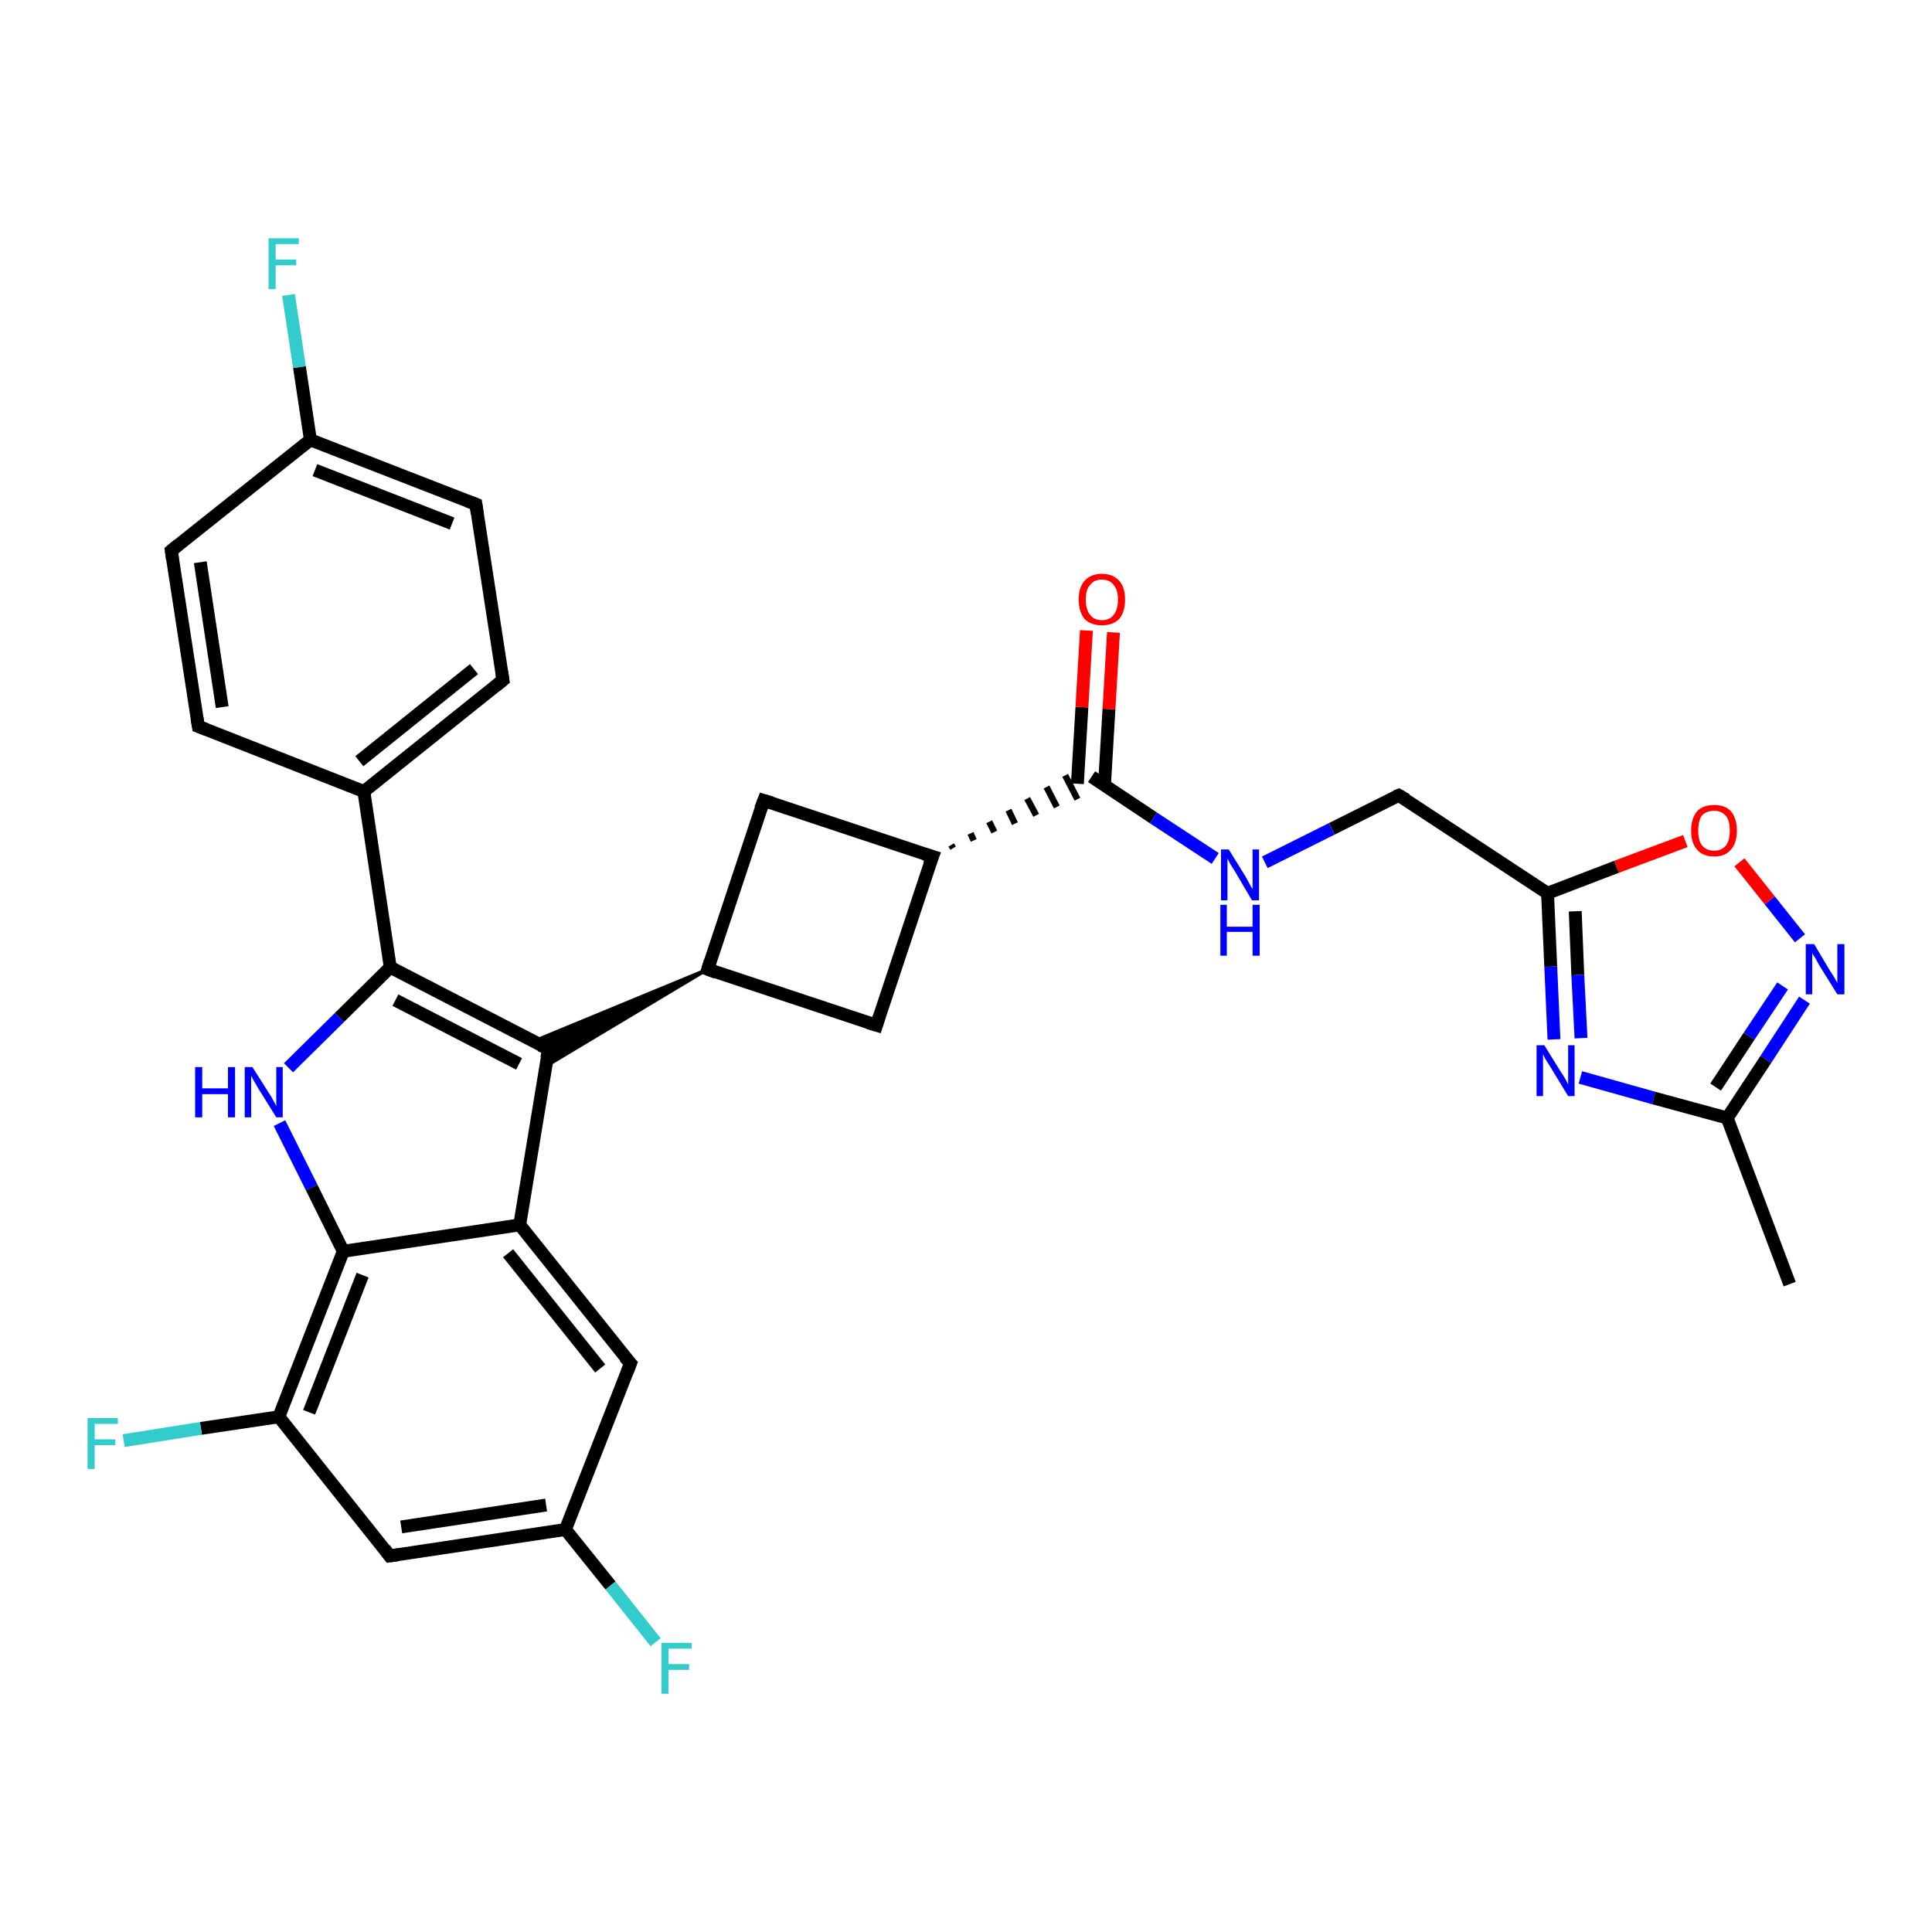 <?xml version='1.0' encoding='iso-8859-1'?>
<svg version='1.1' baseProfile='full'
              xmlns='http://www.w3.org/2000/svg'
                      xmlns:rdkit='http://www.rdkit.org/xml'
                      xmlns:xlink='http://www.w3.org/1999/xlink'
                  xml:space='preserve'
width='300px' height='300px' viewBox='0 0 300 300'>
<!-- END OF HEADER -->
<rect style='opacity:1.0;fill:#FFFFFF;stroke:none' width='300.0' height='300.0' x='0.0' y='0.0'> </rect>
<path class='bond-0 atom-0 atom-1' d='M 277.9,199.4 L 268.2,173.6' style='fill:none;fill-rule:evenodd;stroke:#000000;stroke-width:2.0px;stroke-linecap:butt;stroke-linejoin:miter;stroke-opacity:1' />
<path class='bond-1 atom-1 atom-2' d='M 268.2,173.6 L 274.2,164.5' style='fill:none;fill-rule:evenodd;stroke:#000000;stroke-width:2.0px;stroke-linecap:butt;stroke-linejoin:miter;stroke-opacity:1' />
<path class='bond-1 atom-1 atom-2' d='M 274.2,164.5 L 280.2,155.3' style='fill:none;fill-rule:evenodd;stroke:#0000FF;stroke-width:2.0px;stroke-linecap:butt;stroke-linejoin:miter;stroke-opacity:1' />
<path class='bond-1 atom-1 atom-2' d='M 266.4,168.8 L 271.6,160.9' style='fill:none;fill-rule:evenodd;stroke:#000000;stroke-width:2.0px;stroke-linecap:butt;stroke-linejoin:miter;stroke-opacity:1' />
<path class='bond-1 atom-1 atom-2' d='M 271.6,160.9 L 276.8,153.1' style='fill:none;fill-rule:evenodd;stroke:#0000FF;stroke-width:2.0px;stroke-linecap:butt;stroke-linejoin:miter;stroke-opacity:1' />
<path class='bond-2 atom-2 atom-3' d='M 279.5,145.7 L 274.8,139.8' style='fill:none;fill-rule:evenodd;stroke:#0000FF;stroke-width:2.0px;stroke-linecap:butt;stroke-linejoin:miter;stroke-opacity:1' />
<path class='bond-2 atom-2 atom-3' d='M 274.8,139.8 L 270.1,133.9' style='fill:none;fill-rule:evenodd;stroke:#FF0000;stroke-width:2.0px;stroke-linecap:butt;stroke-linejoin:miter;stroke-opacity:1' />
<path class='bond-3 atom-3 atom-4' d='M 261.7,130.6 L 251.0,134.6' style='fill:none;fill-rule:evenodd;stroke:#FF0000;stroke-width:2.0px;stroke-linecap:butt;stroke-linejoin:miter;stroke-opacity:1' />
<path class='bond-3 atom-3 atom-4' d='M 251.0,134.6 L 240.3,138.7' style='fill:none;fill-rule:evenodd;stroke:#000000;stroke-width:2.0px;stroke-linecap:butt;stroke-linejoin:miter;stroke-opacity:1' />
<path class='bond-4 atom-4 atom-5' d='M 240.3,138.7 L 217.2,123.5' style='fill:none;fill-rule:evenodd;stroke:#000000;stroke-width:2.0px;stroke-linecap:butt;stroke-linejoin:miter;stroke-opacity:1' />
<path class='bond-5 atom-5 atom-6' d='M 217.2,123.5 L 206.8,128.7' style='fill:none;fill-rule:evenodd;stroke:#000000;stroke-width:2.0px;stroke-linecap:butt;stroke-linejoin:miter;stroke-opacity:1' />
<path class='bond-5 atom-5 atom-6' d='M 206.8,128.7 L 196.4,133.9' style='fill:none;fill-rule:evenodd;stroke:#0000FF;stroke-width:2.0px;stroke-linecap:butt;stroke-linejoin:miter;stroke-opacity:1' />
<path class='bond-6 atom-6 atom-7' d='M 188.7,133.3 L 179.1,127.0' style='fill:none;fill-rule:evenodd;stroke:#0000FF;stroke-width:2.0px;stroke-linecap:butt;stroke-linejoin:miter;stroke-opacity:1' />
<path class='bond-6 atom-6 atom-7' d='M 179.1,127.0 L 169.5,120.6' style='fill:none;fill-rule:evenodd;stroke:#000000;stroke-width:2.0px;stroke-linecap:butt;stroke-linejoin:miter;stroke-opacity:1' />
<path class='bond-7 atom-7 atom-8' d='M 171.5,122.0 L 172.2,110.1' style='fill:none;fill-rule:evenodd;stroke:#000000;stroke-width:2.0px;stroke-linecap:butt;stroke-linejoin:miter;stroke-opacity:1' />
<path class='bond-7 atom-7 atom-8' d='M 172.2,110.1 L 172.9,98.2' style='fill:none;fill-rule:evenodd;stroke:#FF0000;stroke-width:2.0px;stroke-linecap:butt;stroke-linejoin:miter;stroke-opacity:1' />
<path class='bond-7 atom-7 atom-8' d='M 167.3,121.7 L 168.0,109.8' style='fill:none;fill-rule:evenodd;stroke:#000000;stroke-width:2.0px;stroke-linecap:butt;stroke-linejoin:miter;stroke-opacity:1' />
<path class='bond-7 atom-7 atom-8' d='M 168.0,109.8 L 168.7,97.9' style='fill:none;fill-rule:evenodd;stroke:#FF0000;stroke-width:2.0px;stroke-linecap:butt;stroke-linejoin:miter;stroke-opacity:1' />
<path class='bond-8 atom-9 atom-7' d='M 148.0,131.7 L 147.7,131.2' style='fill:none;fill-rule:evenodd;stroke:#000000;stroke-width:1.0px;stroke-linecap:butt;stroke-linejoin:miter;stroke-opacity:1' />
<path class='bond-8 atom-9 atom-7' d='M 151.2,130.5 L 150.7,129.4' style='fill:none;fill-rule:evenodd;stroke:#000000;stroke-width:1.0px;stroke-linecap:butt;stroke-linejoin:miter;stroke-opacity:1' />
<path class='bond-8 atom-9 atom-7' d='M 154.4,129.2 L 153.6,127.6' style='fill:none;fill-rule:evenodd;stroke:#000000;stroke-width:1.0px;stroke-linecap:butt;stroke-linejoin:miter;stroke-opacity:1' />
<path class='bond-8 atom-9 atom-7' d='M 157.6,127.9 L 156.6,125.8' style='fill:none;fill-rule:evenodd;stroke:#000000;stroke-width:1.0px;stroke-linecap:butt;stroke-linejoin:miter;stroke-opacity:1' />
<path class='bond-8 atom-9 atom-7' d='M 160.9,126.6 L 159.5,124.0' style='fill:none;fill-rule:evenodd;stroke:#000000;stroke-width:1.0px;stroke-linecap:butt;stroke-linejoin:miter;stroke-opacity:1' />
<path class='bond-8 atom-9 atom-7' d='M 164.1,125.3 L 162.5,122.2' style='fill:none;fill-rule:evenodd;stroke:#000000;stroke-width:1.0px;stroke-linecap:butt;stroke-linejoin:miter;stroke-opacity:1' />
<path class='bond-8 atom-9 atom-7' d='M 167.3,124.1 L 165.4,120.4' style='fill:none;fill-rule:evenodd;stroke:#000000;stroke-width:1.0px;stroke-linecap:butt;stroke-linejoin:miter;stroke-opacity:1' />
<path class='bond-9 atom-9 atom-10' d='M 144.8,133.0 L 118.6,124.3' style='fill:none;fill-rule:evenodd;stroke:#000000;stroke-width:2.0px;stroke-linecap:butt;stroke-linejoin:miter;stroke-opacity:1' />
<path class='bond-10 atom-10 atom-11' d='M 118.6,124.3 L 109.9,150.5' style='fill:none;fill-rule:evenodd;stroke:#000000;stroke-width:2.0px;stroke-linecap:butt;stroke-linejoin:miter;stroke-opacity:1' />
<path class='bond-11 atom-11 atom-12' d='M 109.9,150.5 L 84.7,165.6 L 85.2,162.9 Z' style='fill:#000000;fill-rule:evenodd;fill-opacity:1;stroke:#000000;stroke-width:0.5px;stroke-linecap:butt;stroke-linejoin:miter;stroke-opacity:1;' />
<path class='bond-11 atom-11 atom-12' d='M 109.9,150.5 L 85.2,162.9 L 82.8,161.7 Z' style='fill:#000000;fill-rule:evenodd;fill-opacity:1;stroke:#000000;stroke-width:0.5px;stroke-linecap:butt;stroke-linejoin:miter;stroke-opacity:1;' />
<path class='bond-12 atom-12 atom-13' d='M 85.2,162.9 L 60.6,150.2' style='fill:none;fill-rule:evenodd;stroke:#000000;stroke-width:2.0px;stroke-linecap:butt;stroke-linejoin:miter;stroke-opacity:1' />
<path class='bond-12 atom-12 atom-13' d='M 80.6,165.2 L 61.4,155.3' style='fill:none;fill-rule:evenodd;stroke:#000000;stroke-width:2.0px;stroke-linecap:butt;stroke-linejoin:miter;stroke-opacity:1' />
<path class='bond-13 atom-13 atom-14' d='M 60.6,150.2 L 56.5,122.9' style='fill:none;fill-rule:evenodd;stroke:#000000;stroke-width:2.0px;stroke-linecap:butt;stroke-linejoin:miter;stroke-opacity:1' />
<path class='bond-14 atom-14 atom-15' d='M 56.5,122.9 L 78.1,105.6' style='fill:none;fill-rule:evenodd;stroke:#000000;stroke-width:2.0px;stroke-linecap:butt;stroke-linejoin:miter;stroke-opacity:1' />
<path class='bond-14 atom-14 atom-15' d='M 55.8,118.2 L 73.6,103.9' style='fill:none;fill-rule:evenodd;stroke:#000000;stroke-width:2.0px;stroke-linecap:butt;stroke-linejoin:miter;stroke-opacity:1' />
<path class='bond-15 atom-15 atom-16' d='M 78.1,105.6 L 73.9,78.3' style='fill:none;fill-rule:evenodd;stroke:#000000;stroke-width:2.0px;stroke-linecap:butt;stroke-linejoin:miter;stroke-opacity:1' />
<path class='bond-16 atom-16 atom-17' d='M 73.9,78.3 L 48.2,68.3' style='fill:none;fill-rule:evenodd;stroke:#000000;stroke-width:2.0px;stroke-linecap:butt;stroke-linejoin:miter;stroke-opacity:1' />
<path class='bond-16 atom-16 atom-17' d='M 70.2,81.3 L 48.9,73.0' style='fill:none;fill-rule:evenodd;stroke:#000000;stroke-width:2.0px;stroke-linecap:butt;stroke-linejoin:miter;stroke-opacity:1' />
<path class='bond-17 atom-17 atom-18' d='M 48.2,68.3 L 46.5,57.0' style='fill:none;fill-rule:evenodd;stroke:#000000;stroke-width:2.0px;stroke-linecap:butt;stroke-linejoin:miter;stroke-opacity:1' />
<path class='bond-17 atom-17 atom-18' d='M 46.5,57.0 L 44.8,45.8' style='fill:none;fill-rule:evenodd;stroke:#33CCCC;stroke-width:2.0px;stroke-linecap:butt;stroke-linejoin:miter;stroke-opacity:1' />
<path class='bond-18 atom-17 atom-19' d='M 48.2,68.3 L 26.6,85.5' style='fill:none;fill-rule:evenodd;stroke:#000000;stroke-width:2.0px;stroke-linecap:butt;stroke-linejoin:miter;stroke-opacity:1' />
<path class='bond-19 atom-19 atom-20' d='M 26.6,85.5 L 30.8,112.8' style='fill:none;fill-rule:evenodd;stroke:#000000;stroke-width:2.0px;stroke-linecap:butt;stroke-linejoin:miter;stroke-opacity:1' />
<path class='bond-19 atom-19 atom-20' d='M 31.1,87.3 L 34.5,109.8' style='fill:none;fill-rule:evenodd;stroke:#000000;stroke-width:2.0px;stroke-linecap:butt;stroke-linejoin:miter;stroke-opacity:1' />
<path class='bond-20 atom-13 atom-21' d='M 60.6,150.2 L 52.7,158.0' style='fill:none;fill-rule:evenodd;stroke:#000000;stroke-width:2.0px;stroke-linecap:butt;stroke-linejoin:miter;stroke-opacity:1' />
<path class='bond-20 atom-13 atom-21' d='M 52.7,158.0 L 44.8,165.8' style='fill:none;fill-rule:evenodd;stroke:#0000FF;stroke-width:2.0px;stroke-linecap:butt;stroke-linejoin:miter;stroke-opacity:1' />
<path class='bond-21 atom-21 atom-22' d='M 43.4,174.4 L 48.4,184.4' style='fill:none;fill-rule:evenodd;stroke:#0000FF;stroke-width:2.0px;stroke-linecap:butt;stroke-linejoin:miter;stroke-opacity:1' />
<path class='bond-21 atom-21 atom-22' d='M 48.4,184.4 L 53.3,194.3' style='fill:none;fill-rule:evenodd;stroke:#000000;stroke-width:2.0px;stroke-linecap:butt;stroke-linejoin:miter;stroke-opacity:1' />
<path class='bond-22 atom-22 atom-23' d='M 53.3,194.3 L 43.3,220.0' style='fill:none;fill-rule:evenodd;stroke:#000000;stroke-width:2.0px;stroke-linecap:butt;stroke-linejoin:miter;stroke-opacity:1' />
<path class='bond-22 atom-22 atom-23' d='M 56.3,198.0 L 48.0,219.3' style='fill:none;fill-rule:evenodd;stroke:#000000;stroke-width:2.0px;stroke-linecap:butt;stroke-linejoin:miter;stroke-opacity:1' />
<path class='bond-23 atom-23 atom-24' d='M 43.3,220.0 L 31.2,221.8' style='fill:none;fill-rule:evenodd;stroke:#000000;stroke-width:2.0px;stroke-linecap:butt;stroke-linejoin:miter;stroke-opacity:1' />
<path class='bond-23 atom-23 atom-24' d='M 31.2,221.8 L 19.2,223.7' style='fill:none;fill-rule:evenodd;stroke:#33CCCC;stroke-width:2.0px;stroke-linecap:butt;stroke-linejoin:miter;stroke-opacity:1' />
<path class='bond-24 atom-23 atom-25' d='M 43.3,220.0 L 60.5,241.6' style='fill:none;fill-rule:evenodd;stroke:#000000;stroke-width:2.0px;stroke-linecap:butt;stroke-linejoin:miter;stroke-opacity:1' />
<path class='bond-25 atom-25 atom-26' d='M 60.5,241.6 L 87.8,237.5' style='fill:none;fill-rule:evenodd;stroke:#000000;stroke-width:2.0px;stroke-linecap:butt;stroke-linejoin:miter;stroke-opacity:1' />
<path class='bond-25 atom-25 atom-26' d='M 62.3,237.1 L 84.8,233.7' style='fill:none;fill-rule:evenodd;stroke:#000000;stroke-width:2.0px;stroke-linecap:butt;stroke-linejoin:miter;stroke-opacity:1' />
<path class='bond-26 atom-26 atom-27' d='M 87.8,237.5 L 94.8,246.2' style='fill:none;fill-rule:evenodd;stroke:#000000;stroke-width:2.0px;stroke-linecap:butt;stroke-linejoin:miter;stroke-opacity:1' />
<path class='bond-26 atom-26 atom-27' d='M 94.8,246.2 L 101.8,255.0' style='fill:none;fill-rule:evenodd;stroke:#33CCCC;stroke-width:2.0px;stroke-linecap:butt;stroke-linejoin:miter;stroke-opacity:1' />
<path class='bond-27 atom-26 atom-28' d='M 87.8,237.5 L 97.9,211.7' style='fill:none;fill-rule:evenodd;stroke:#000000;stroke-width:2.0px;stroke-linecap:butt;stroke-linejoin:miter;stroke-opacity:1' />
<path class='bond-28 atom-28 atom-29' d='M 97.9,211.7 L 80.7,190.2' style='fill:none;fill-rule:evenodd;stroke:#000000;stroke-width:2.0px;stroke-linecap:butt;stroke-linejoin:miter;stroke-opacity:1' />
<path class='bond-28 atom-28 atom-29' d='M 93.2,212.5 L 78.9,194.6' style='fill:none;fill-rule:evenodd;stroke:#000000;stroke-width:2.0px;stroke-linecap:butt;stroke-linejoin:miter;stroke-opacity:1' />
<path class='bond-29 atom-11 atom-30' d='M 109.9,150.5 L 136.1,159.2' style='fill:none;fill-rule:evenodd;stroke:#000000;stroke-width:2.0px;stroke-linecap:butt;stroke-linejoin:miter;stroke-opacity:1' />
<path class='bond-30 atom-4 atom-31' d='M 240.3,138.7 L 240.8,150.1' style='fill:none;fill-rule:evenodd;stroke:#000000;stroke-width:2.0px;stroke-linecap:butt;stroke-linejoin:miter;stroke-opacity:1' />
<path class='bond-30 atom-4 atom-31' d='M 240.8,150.1 L 241.3,161.4' style='fill:none;fill-rule:evenodd;stroke:#0000FF;stroke-width:2.0px;stroke-linecap:butt;stroke-linejoin:miter;stroke-opacity:1' />
<path class='bond-30 atom-4 atom-31' d='M 244.6,141.5 L 245.0,151.4' style='fill:none;fill-rule:evenodd;stroke:#000000;stroke-width:2.0px;stroke-linecap:butt;stroke-linejoin:miter;stroke-opacity:1' />
<path class='bond-30 atom-4 atom-31' d='M 245.0,151.4 L 245.5,161.2' style='fill:none;fill-rule:evenodd;stroke:#0000FF;stroke-width:2.0px;stroke-linecap:butt;stroke-linejoin:miter;stroke-opacity:1' />
<path class='bond-31 atom-31 atom-1' d='M 245.4,167.3 L 256.8,170.5' style='fill:none;fill-rule:evenodd;stroke:#0000FF;stroke-width:2.0px;stroke-linecap:butt;stroke-linejoin:miter;stroke-opacity:1' />
<path class='bond-31 atom-31 atom-1' d='M 256.8,170.5 L 268.2,173.6' style='fill:none;fill-rule:evenodd;stroke:#000000;stroke-width:2.0px;stroke-linecap:butt;stroke-linejoin:miter;stroke-opacity:1' />
<path class='bond-32 atom-30 atom-9' d='M 136.1,159.2 L 144.8,133.0' style='fill:none;fill-rule:evenodd;stroke:#000000;stroke-width:2.0px;stroke-linecap:butt;stroke-linejoin:miter;stroke-opacity:1' />
<path class='bond-33 atom-29 atom-12' d='M 80.7,190.2 L 85.2,162.9' style='fill:none;fill-rule:evenodd;stroke:#000000;stroke-width:2.0px;stroke-linecap:butt;stroke-linejoin:miter;stroke-opacity:1' />
<path class='bond-34 atom-20 atom-14' d='M 30.8,112.8 L 56.5,122.9' style='fill:none;fill-rule:evenodd;stroke:#000000;stroke-width:2.0px;stroke-linecap:butt;stroke-linejoin:miter;stroke-opacity:1' />
<path class='bond-35 atom-29 atom-22' d='M 80.7,190.2 L 53.3,194.3' style='fill:none;fill-rule:evenodd;stroke:#000000;stroke-width:2.0px;stroke-linecap:butt;stroke-linejoin:miter;stroke-opacity:1' />
<path d='M 218.4,124.2 L 217.2,123.5 L 216.7,123.7' style='fill:none;stroke:#000000;stroke-width:2.0px;stroke-linecap:butt;stroke-linejoin:miter;stroke-opacity:1;' />
<path d='M 143.5,132.6 L 144.8,133.0 L 144.3,134.3' style='fill:none;stroke:#000000;stroke-width:2.0px;stroke-linecap:butt;stroke-linejoin:miter;stroke-opacity:1;' />
<path d='M 119.9,124.7 L 118.6,124.3 L 118.1,125.6' style='fill:none;stroke:#000000;stroke-width:2.0px;stroke-linecap:butt;stroke-linejoin:miter;stroke-opacity:1;' />
<path d='M 110.3,149.2 L 109.9,150.5 L 111.2,151.0' style='fill:none;stroke:#000000;stroke-width:2.0px;stroke-linecap:butt;stroke-linejoin:miter;stroke-opacity:1;' />
<path d='M 83.9,162.3 L 85.2,162.9 L 84.9,164.3' style='fill:none;stroke:#000000;stroke-width:2.0px;stroke-linecap:butt;stroke-linejoin:miter;stroke-opacity:1;' />
<path d='M 77.0,106.5 L 78.1,105.6 L 77.9,104.3' style='fill:none;stroke:#000000;stroke-width:2.0px;stroke-linecap:butt;stroke-linejoin:miter;stroke-opacity:1;' />
<path d='M 74.1,79.7 L 73.9,78.3 L 72.6,77.8' style='fill:none;stroke:#000000;stroke-width:2.0px;stroke-linecap:butt;stroke-linejoin:miter;stroke-opacity:1;' />
<path d='M 27.7,84.6 L 26.6,85.5 L 26.8,86.9' style='fill:none;stroke:#000000;stroke-width:2.0px;stroke-linecap:butt;stroke-linejoin:miter;stroke-opacity:1;' />
<path d='M 30.6,111.5 L 30.8,112.8 L 32.1,113.3' style='fill:none;stroke:#000000;stroke-width:2.0px;stroke-linecap:butt;stroke-linejoin:miter;stroke-opacity:1;' />
<path d='M 59.7,240.5 L 60.5,241.6 L 61.9,241.4' style='fill:none;stroke:#000000;stroke-width:2.0px;stroke-linecap:butt;stroke-linejoin:miter;stroke-opacity:1;' />
<path d='M 97.4,213.0 L 97.9,211.7 L 97.0,210.7' style='fill:none;stroke:#000000;stroke-width:2.0px;stroke-linecap:butt;stroke-linejoin:miter;stroke-opacity:1;' />
<path d='M 134.8,158.8 L 136.1,159.2 L 136.5,157.9' style='fill:none;stroke:#000000;stroke-width:2.0px;stroke-linecap:butt;stroke-linejoin:miter;stroke-opacity:1;' />
<path class='atom-2' d='M 281.7 146.6
L 284.2 150.8
Q 284.5 151.2, 284.9 151.9
Q 285.3 152.6, 285.3 152.7
L 285.3 146.6
L 286.4 146.6
L 286.4 154.4
L 285.3 154.4
L 282.5 149.9
Q 282.2 149.4, 281.9 148.8
Q 281.5 148.2, 281.4 148.0
L 281.4 154.4
L 280.4 154.4
L 280.4 146.6
L 281.7 146.6
' fill='#0000FF'/>
<path class='atom-3' d='M 262.6 129.0
Q 262.6 127.1, 263.5 126.0
Q 264.4 125.0, 266.2 125.0
Q 267.9 125.0, 268.8 126.0
Q 269.7 127.1, 269.7 129.0
Q 269.7 130.9, 268.8 131.9
Q 267.9 133.0, 266.2 133.0
Q 264.4 133.0, 263.5 131.9
Q 262.6 130.9, 262.6 129.0
M 266.2 132.1
Q 267.3 132.1, 268.0 131.3
Q 268.6 130.5, 268.6 129.0
Q 268.6 127.4, 268.0 126.7
Q 267.3 125.9, 266.2 125.9
Q 265.0 125.9, 264.3 126.6
Q 263.7 127.4, 263.7 129.0
Q 263.7 130.5, 264.3 131.3
Q 265.0 132.1, 266.2 132.1
' fill='#FF0000'/>
<path class='atom-6' d='M 190.8 131.9
L 193.4 136.1
Q 193.6 136.5, 194.0 137.2
Q 194.4 138.0, 194.5 138.0
L 194.5 131.9
L 195.5 131.9
L 195.5 139.8
L 194.4 139.8
L 191.7 135.2
Q 191.4 134.7, 191.0 134.1
Q 190.7 133.5, 190.6 133.3
L 190.6 139.8
L 189.6 139.8
L 189.6 131.9
L 190.8 131.9
' fill='#0000FF'/>
<path class='atom-6' d='M 189.5 140.5
L 190.5 140.5
L 190.5 143.9
L 194.5 143.9
L 194.5 140.5
L 195.6 140.5
L 195.6 148.4
L 194.5 148.4
L 194.5 144.7
L 190.5 144.7
L 190.5 148.4
L 189.5 148.4
L 189.5 140.5
' fill='#0000FF'/>
<path class='atom-8' d='M 167.5 93.1
Q 167.5 91.2, 168.4 90.2
Q 169.4 89.1, 171.1 89.1
Q 172.8 89.1, 173.8 90.2
Q 174.7 91.2, 174.7 93.1
Q 174.7 95.0, 173.8 96.1
Q 172.8 97.1, 171.1 97.1
Q 169.4 97.1, 168.4 96.1
Q 167.5 95.0, 167.5 93.1
M 171.1 96.3
Q 172.3 96.3, 172.9 95.5
Q 173.6 94.7, 173.6 93.1
Q 173.6 91.6, 172.9 90.8
Q 172.3 90.0, 171.1 90.0
Q 169.9 90.0, 169.3 90.8
Q 168.6 91.5, 168.6 93.1
Q 168.6 94.7, 169.3 95.5
Q 169.9 96.3, 171.1 96.3
' fill='#FF0000'/>
<path class='atom-18' d='M 41.7 37.0
L 46.4 37.0
L 46.4 37.9
L 42.8 37.9
L 42.8 40.3
L 46.0 40.3
L 46.0 41.2
L 42.8 41.2
L 42.8 44.9
L 41.7 44.9
L 41.7 37.0
' fill='#33CCCC'/>
<path class='atom-21' d='M 30.3 165.7
L 31.4 165.7
L 31.4 169.0
L 35.4 169.0
L 35.4 165.7
L 36.5 165.7
L 36.5 173.5
L 35.4 173.5
L 35.4 169.9
L 31.4 169.9
L 31.4 173.5
L 30.3 173.5
L 30.3 165.7
' fill='#0000FF'/>
<path class='atom-21' d='M 39.2 165.7
L 41.8 169.8
Q 42.1 170.2, 42.5 171.0
Q 42.9 171.7, 42.9 171.8
L 42.9 165.7
L 43.9 165.7
L 43.9 173.5
L 42.9 173.5
L 40.1 169.0
Q 39.8 168.5, 39.4 167.8
Q 39.1 167.2, 39.0 167.1
L 39.0 173.5
L 38.0 173.5
L 38.0 165.7
L 39.2 165.7
' fill='#0000FF'/>
<path class='atom-24' d='M 13.6 220.2
L 18.3 220.2
L 18.3 221.1
L 14.7 221.1
L 14.7 223.5
L 17.9 223.5
L 17.9 224.4
L 14.7 224.4
L 14.7 228.1
L 13.6 228.1
L 13.6 220.2
' fill='#33CCCC'/>
<path class='atom-27' d='M 102.7 255.1
L 107.4 255.1
L 107.4 256.0
L 103.8 256.0
L 103.8 258.4
L 107.0 258.4
L 107.0 259.3
L 103.8 259.3
L 103.8 263.0
L 102.7 263.0
L 102.7 255.1
' fill='#33CCCC'/>
<path class='atom-31' d='M 239.8 162.3
L 242.4 166.5
Q 242.7 166.9, 243.1 167.6
Q 243.5 168.4, 243.5 168.4
L 243.5 162.3
L 244.5 162.3
L 244.5 170.2
L 243.5 170.2
L 240.7 165.6
Q 240.4 165.1, 240.0 164.5
Q 239.7 163.9, 239.6 163.7
L 239.6 170.2
L 238.6 170.2
L 238.6 162.3
L 239.8 162.3
' fill='#0000FF'/>
</svg>
